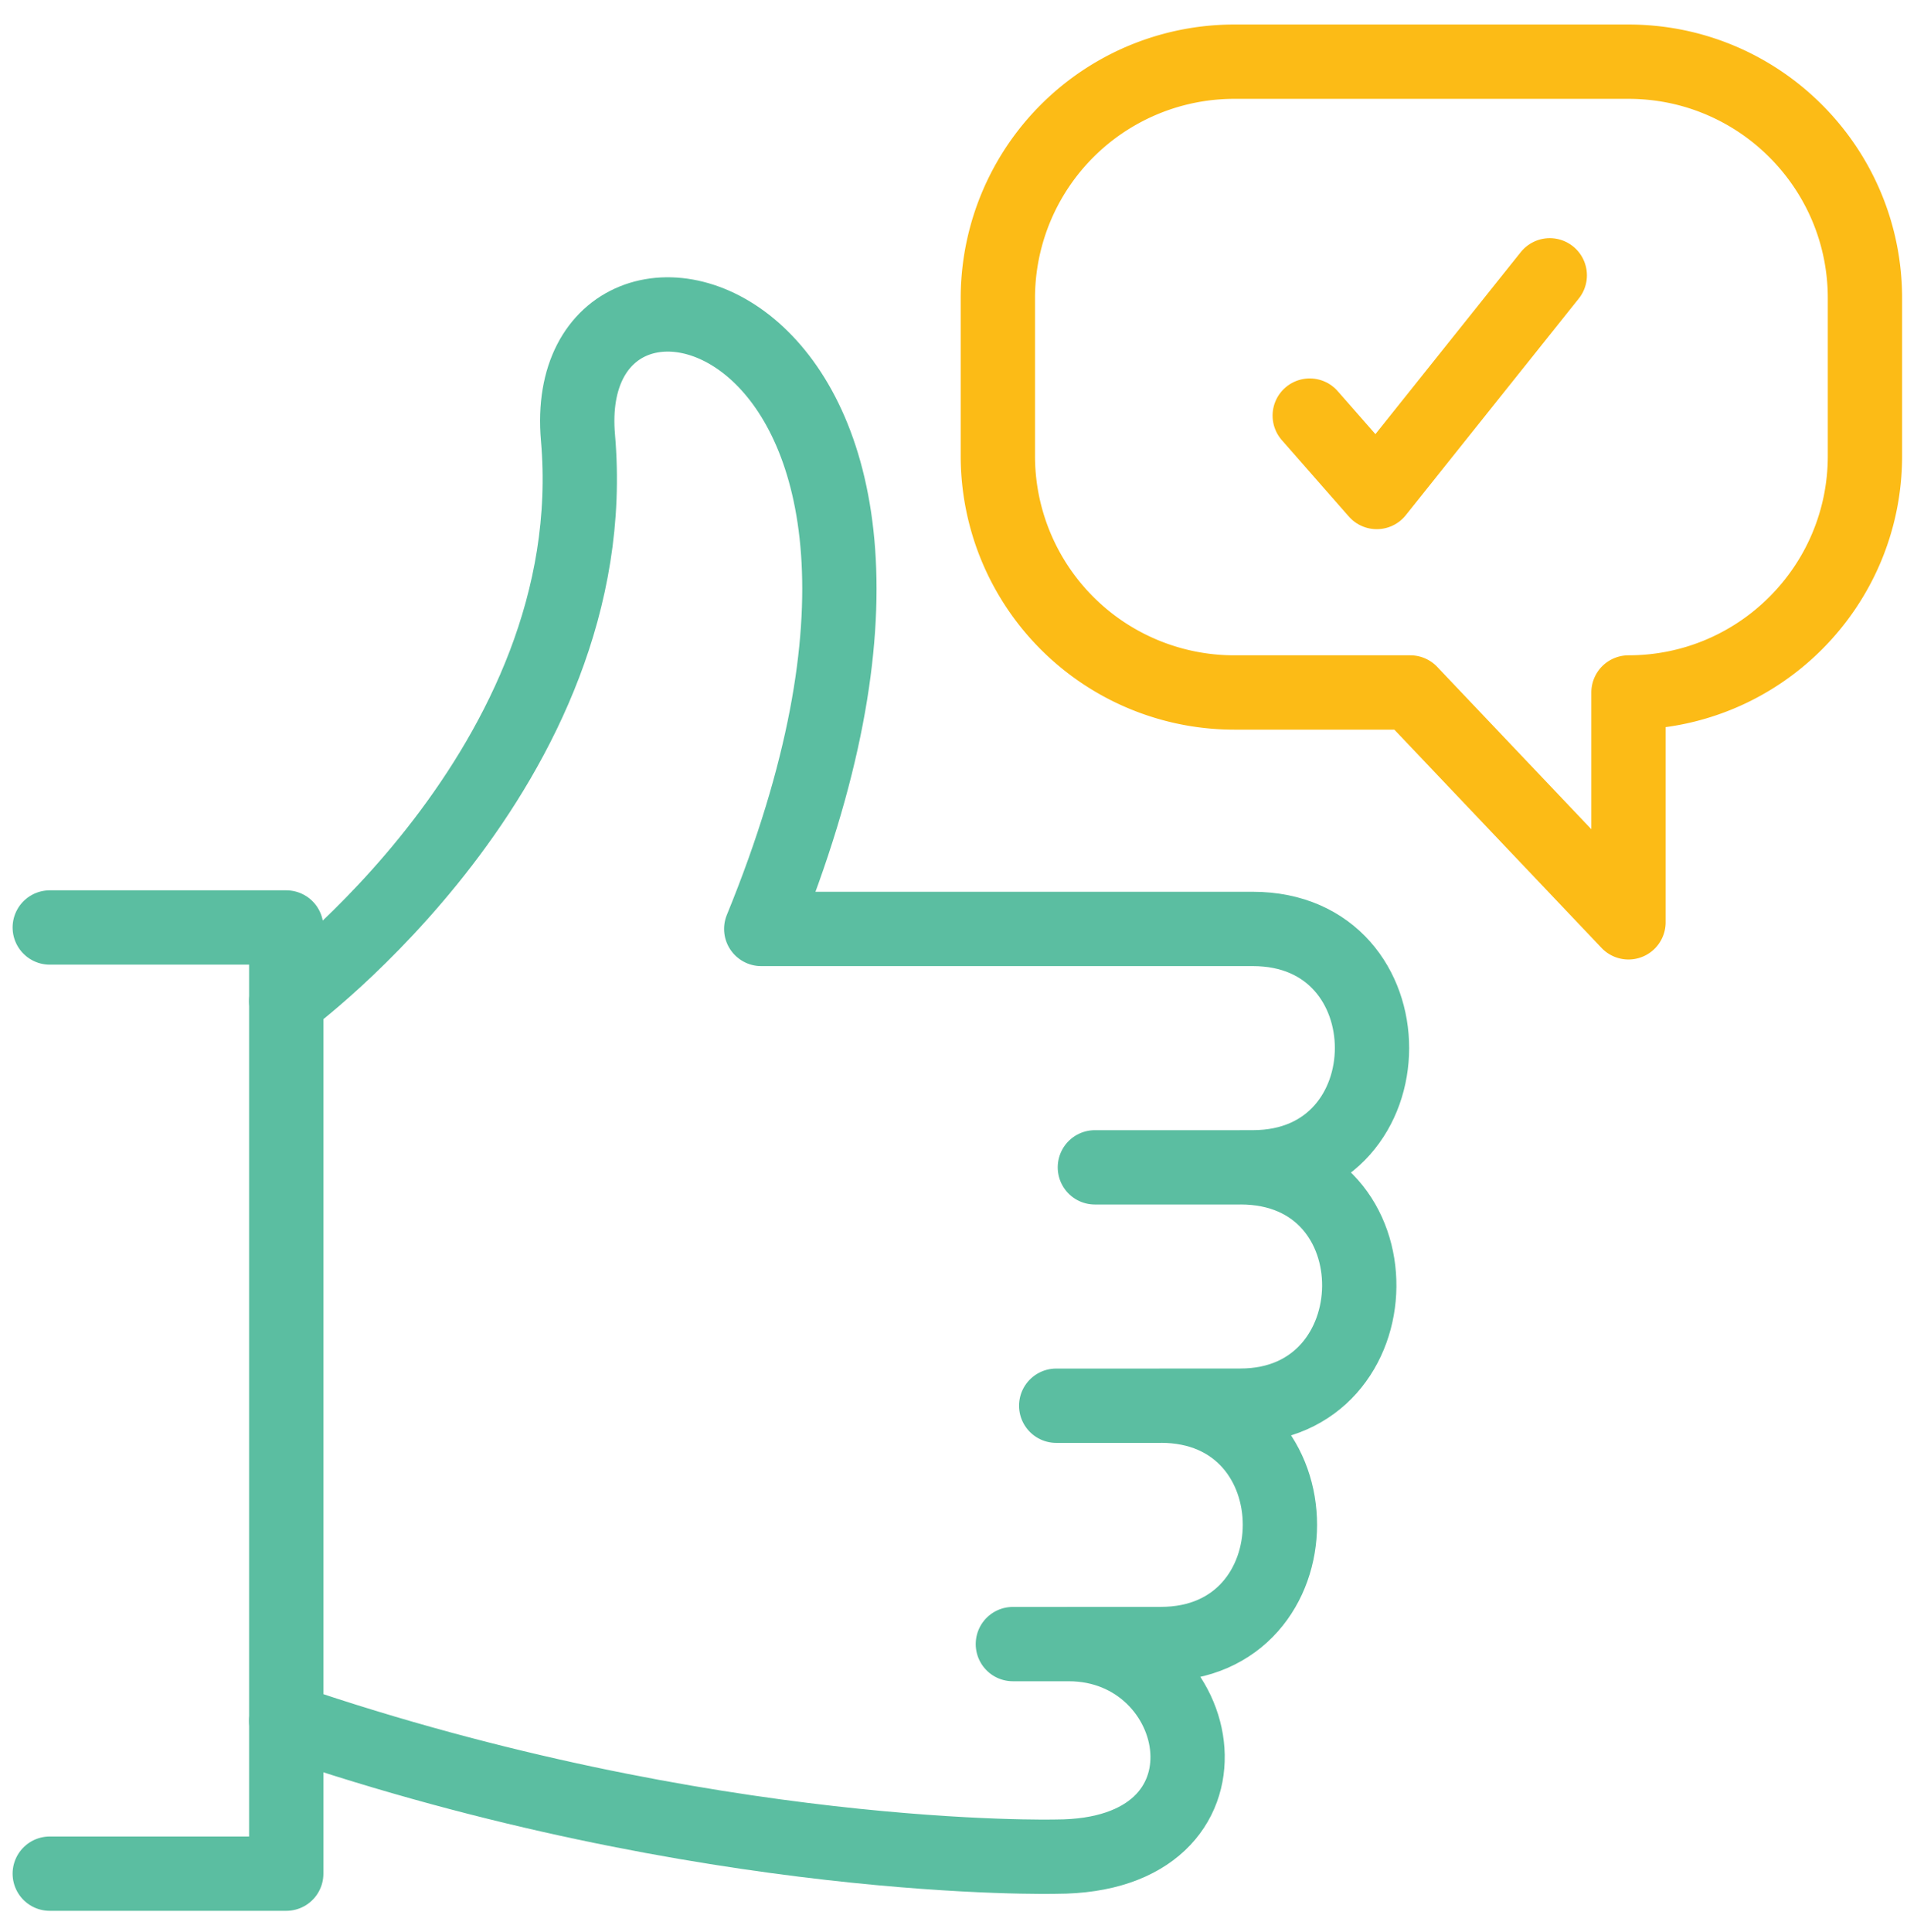 <svg xmlns="http://www.w3.org/2000/svg" width="77" height="78" viewBox="0 0 77 78"><g fill="none" fill-rule="evenodd" stroke-linecap="round" stroke-linejoin="round" stroke-width="3"><path stroke="#FCBB16" d="M52.884 16.776l2.706 3.084 6.986-8.746"/><path stroke="#FCBB16" d="M56.944 27.952H49.84a9.546 9.546 0 01-9.549-9.549v-6.365A9.546 9.546 0 0149.84 2.49h15.914c5.27 0 9.548 4.274 9.548 9.548v6.365c0 5.274-4.278 9.549-9.548 9.549v9.278l-8.81-9.278z"/><path stroke="#5BBEA1" d="M50.09 47.12h-5.882m2.662 9.622h-4.223m-31.09 12.724c17.099 5.834 31.09 5.478 31.09 5.478 7.81 0 6.146-8.58.503-8.58h-2.253m-29.34-25.955s12.935-9.488 11.78-22.744c-.875-10.054 17.789-5.548 7.4 19.832h19.851c6.423 0 6.404 9.622 0 9.622h-.5c6.48 0 6.309 9.621 0 9.621h-3.217c6.42 0 6.404 9.622 0 9.622H43.15"/><path stroke="#5BBEA1" d="M2.009 75.631h9.549V37.438H2.009"/></g></svg>